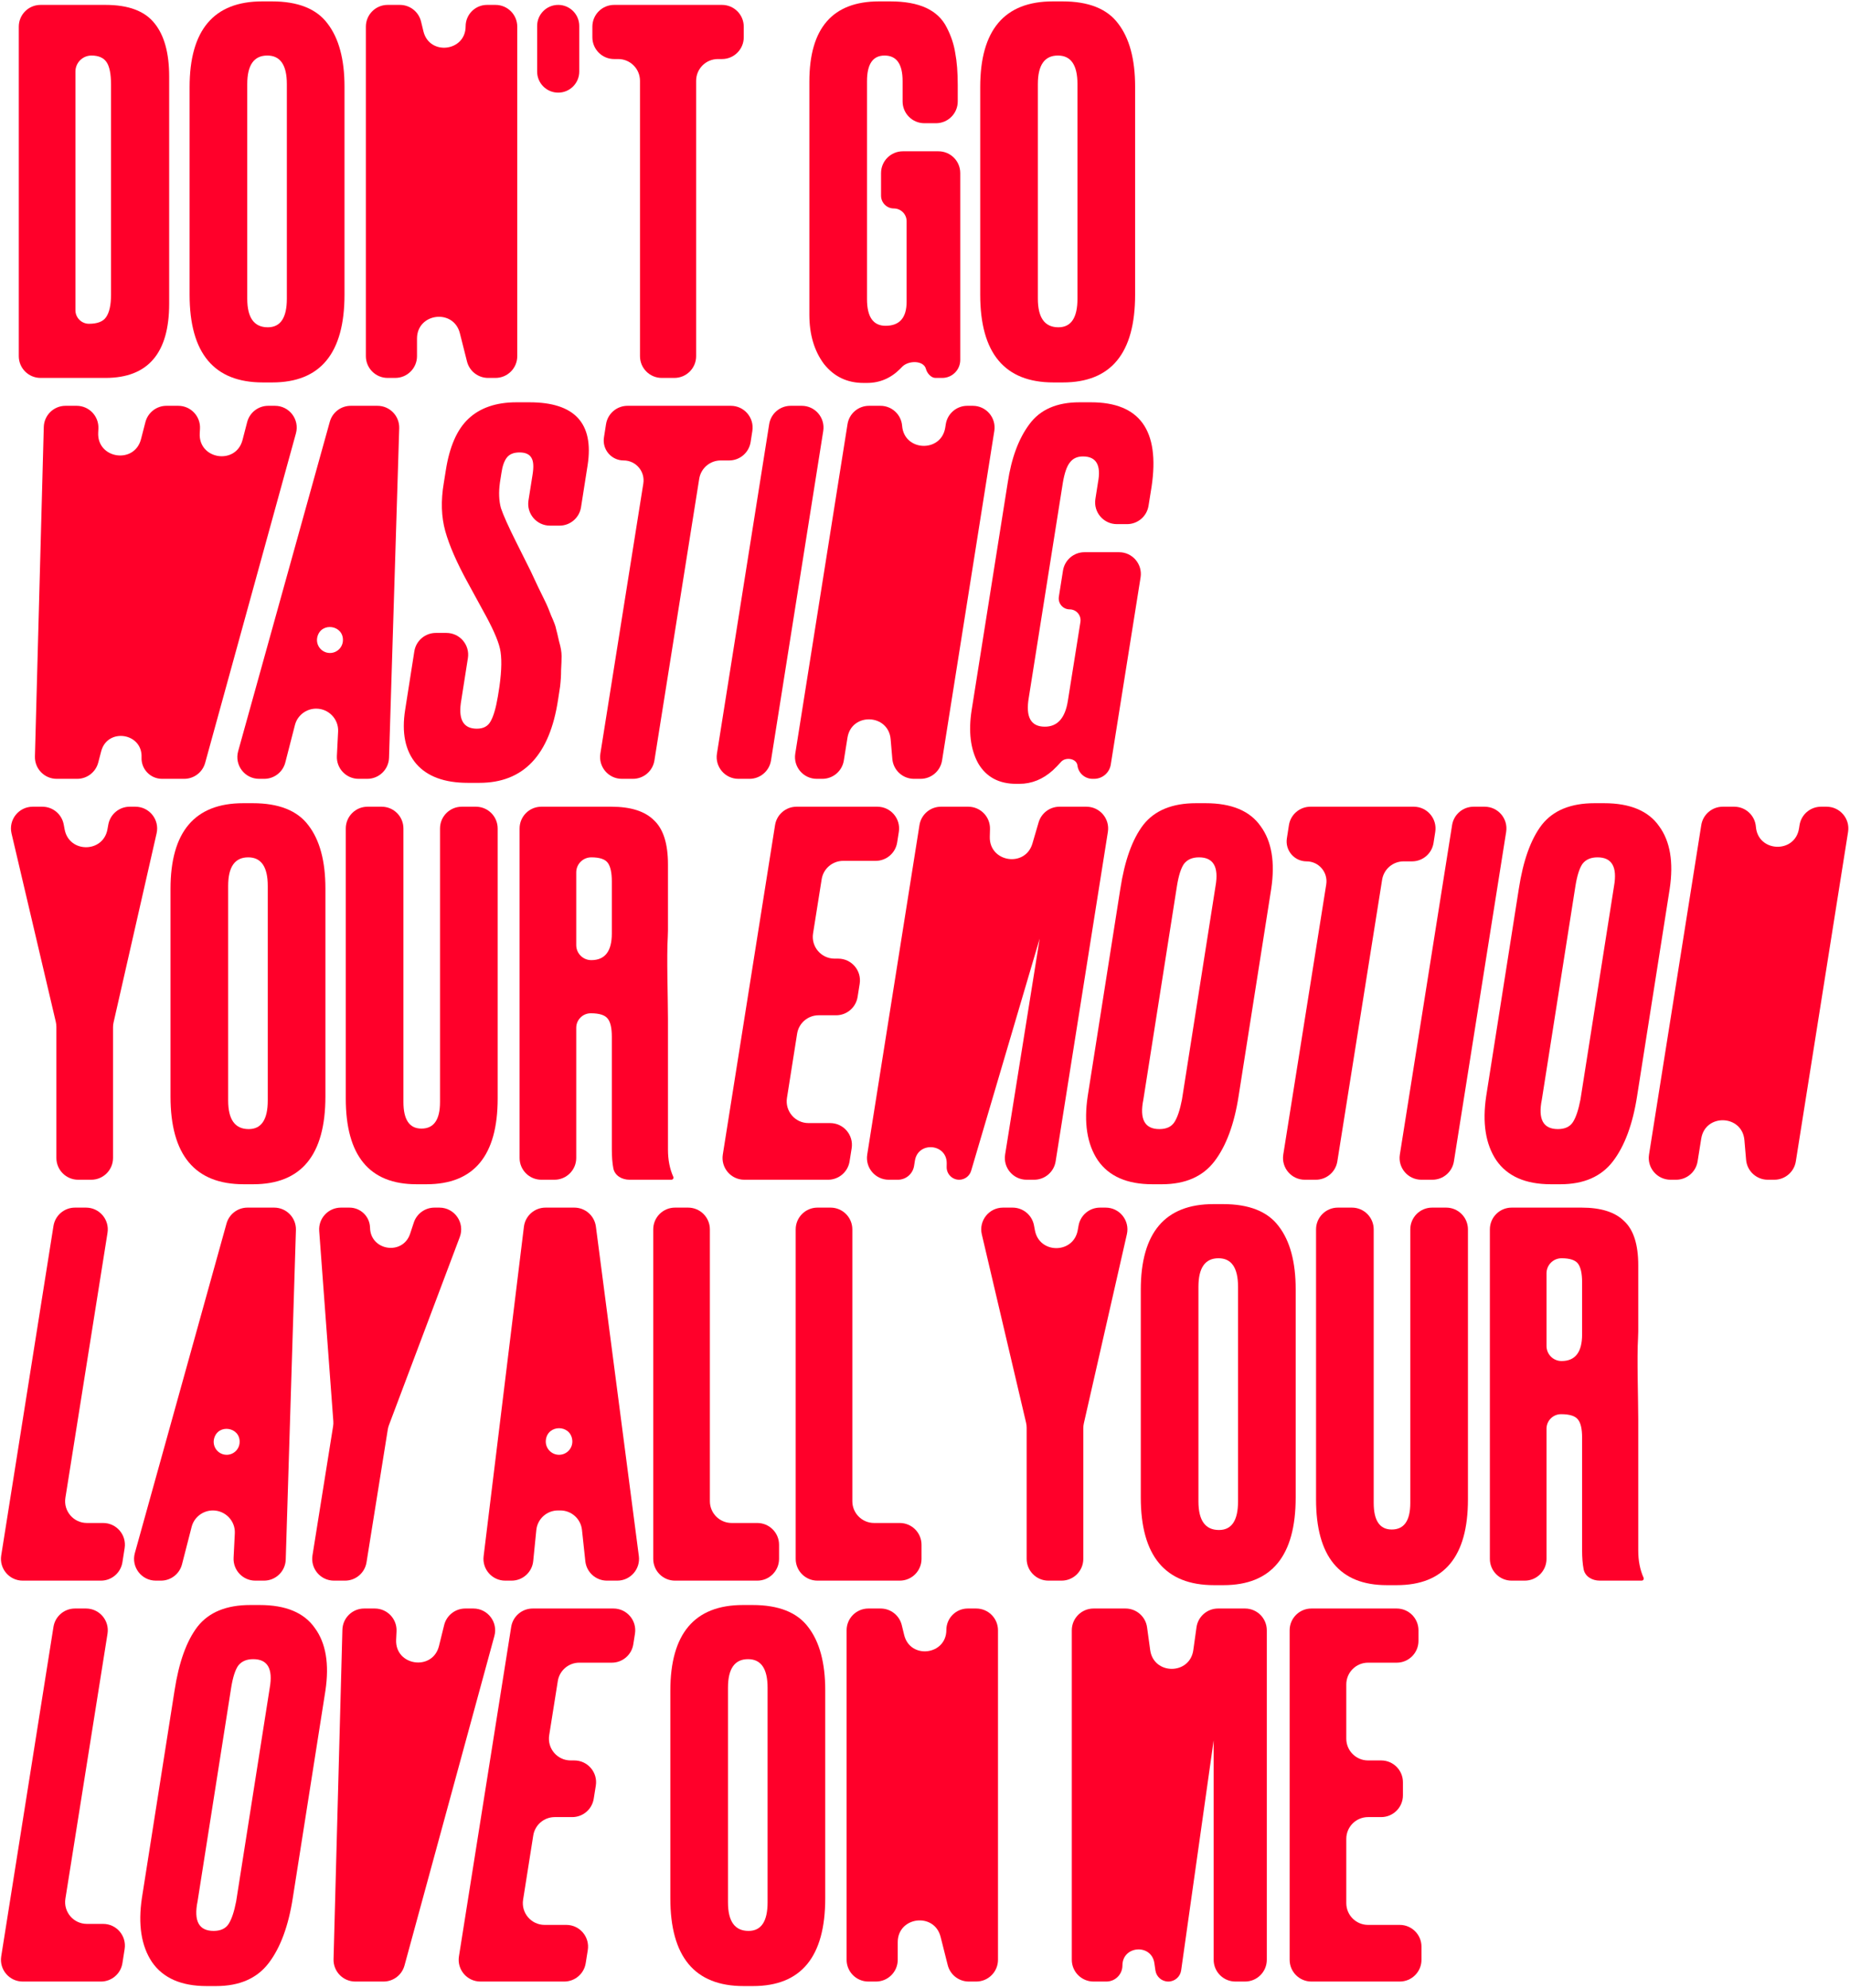 <?xml version="1.0" encoding="UTF-8"?> <svg xmlns="http://www.w3.org/2000/svg" width="765" height="822" viewBox="0 0 765 822" fill="none"><path d="M16.768 156.25C11.797 156.25 7.768 152.221 7.768 147.25V11.025C7.768 6.055 11.797 2.025 16.768 2.025H43.629C53.165 2.025 59.936 4.582 63.944 9.695C67.951 14.67 69.955 21.994 69.955 31.668V125.571C69.955 146.024 61.18 156.25 43.629 156.25H16.768ZM37.825 22.962C34.161 22.962 31.192 25.932 31.192 29.595V128.266C31.192 131.357 33.697 133.863 36.789 133.863C40.243 133.863 42.593 132.965 43.837 131.168C45.218 129.233 45.909 126.124 45.909 121.84V34.985C45.909 30.562 45.288 27.453 44.044 25.657C42.8 23.86 40.727 22.962 37.825 22.962Z" fill="#FF002A"></path><path d="M142.456 35.814V121.84C142.456 146.024 132.505 158.116 112.605 158.116H108.667C88.491 158.116 78.402 146.024 78.402 121.84V36.021C78.402 12.39 88.421 0.574 108.46 0.574H112.398C123.177 0.574 130.847 3.615 135.408 9.695C140.106 15.776 142.456 24.482 142.456 35.814ZM118.617 123.498V34.777C118.617 26.9 115.922 22.962 110.533 22.962C105.005 22.962 102.241 26.9 102.241 34.777V123.498C102.241 131.375 105.074 135.314 110.74 135.314C115.991 135.314 118.617 131.375 118.617 123.498Z" fill="#FF002A"></path><path d="M151.293 11.025C151.293 6.055 155.322 2.025 160.293 2.025H165.362C169.514 2.025 173.127 4.865 174.108 8.899L175.096 12.965C177.569 23.138 192.544 21.344 192.544 10.874C192.544 5.987 196.506 2.025 201.393 2.025H204.895C209.866 2.025 213.895 6.055 213.895 11.025V147.25C213.895 152.221 209.866 156.25 204.895 156.25H201.835C197.713 156.25 194.117 153.449 193.109 149.452L190.163 137.779C187.569 127.499 172.437 129.379 172.437 139.981V147.25C172.437 152.221 168.407 156.25 163.437 156.25H160.293C155.322 156.25 151.293 152.221 151.293 147.25V11.025Z" fill="#FF002A"></path><path d="M230.822 2.025C235.63 2.025 239.528 5.923 239.528 10.732V29.595C239.528 34.403 235.63 38.301 230.822 38.301C226.013 38.301 222.115 34.403 222.115 29.595V10.732C222.115 5.923 226.013 2.025 230.822 2.025Z" fill="#FF002A"></path><path d="M244.952 11.025C244.952 6.055 248.981 2.025 253.952 2.025H298.554C303.524 2.025 307.554 6.055 307.554 11.025V15.413C307.554 20.383 303.524 24.413 298.554 24.413H296.861C291.89 24.413 287.861 28.442 287.861 33.413V147.25C287.861 152.221 283.831 156.25 278.861 156.25H273.644C268.674 156.25 264.644 152.221 264.644 147.25V33.413C264.644 28.442 260.615 24.413 255.644 24.413H253.952C248.981 24.413 244.952 20.383 244.952 15.413V11.025Z" fill="#FF002A"></path><path d="M358.521 158.323H357.07C350.299 158.323 344.84 155.697 340.694 150.446C336.687 145.057 334.683 138.285 334.683 130.132V33.741C334.683 11.63 344.287 0.574 363.496 0.574H368.057C374.137 0.574 379.112 1.472 382.982 3.269C386.851 5.066 389.684 7.76 391.481 11.353C393.277 14.808 394.452 18.332 395.005 21.925C395.696 25.518 396.041 29.941 396.041 35.192V41.946C396.041 46.917 392.012 50.946 387.041 50.946H382.239C377.269 50.946 373.239 46.917 373.239 41.946V33.534C373.239 26.486 370.752 22.962 365.777 22.962C360.94 22.962 358.521 26.486 358.521 33.534V123.705C358.521 131.03 361.078 134.692 366.191 134.692C371.995 134.692 374.897 131.375 374.897 124.742V91.472C374.897 88.552 372.531 86.186 369.612 86.186C366.692 86.186 364.326 83.819 364.326 80.9V71.554C364.326 66.584 368.355 62.554 373.326 62.554H388.078C393.048 62.554 397.078 66.584 397.078 71.554V148.817C397.078 152.922 393.749 156.25 389.644 156.25H386.788C385.04 156.25 383.325 154.266 382.901 152.571C381.989 148.918 375.65 148.929 373.05 151.652C372.775 151.94 372.493 152.229 372.203 152.519C368.333 156.388 363.773 158.323 358.521 158.323Z" fill="#FF002A"></path><path d="M469.385 35.814V121.84C469.385 146.024 459.435 158.116 439.535 158.116H435.597C415.42 158.116 405.332 146.024 405.332 121.84V36.021C405.332 12.39 415.351 0.574 435.389 0.574H439.328C450.107 0.574 457.777 3.615 462.337 9.695C467.036 15.776 469.385 24.482 469.385 35.814ZM445.547 123.498V34.777C445.547 26.9 442.852 22.962 437.462 22.962C431.935 22.962 429.171 26.9 429.171 34.777V123.498C429.171 131.375 432.004 135.314 437.67 135.314C442.921 135.314 445.547 131.375 445.547 123.498Z" fill="#FF002A"></path><path d="M60.127 174.524C61.154 170.551 64.737 167.775 68.841 167.775H73.712C78.877 167.775 82.983 172.113 82.699 177.27L82.596 179.129C81.999 189.977 97.569 192.399 100.295 181.882L102.204 174.517C103.233 170.547 106.815 167.775 110.916 167.775H113.694C119.638 167.775 123.95 173.435 122.371 179.166L84.836 315.391C83.76 319.295 80.209 322 76.159 322H67.013C62.177 322 58.319 317.967 58.533 313.136C58.985 302.967 44.419 300.763 41.842 310.611L40.62 315.279C39.584 319.238 36.007 322 31.914 322H23.439C18.374 322 14.306 317.822 14.442 312.758L18.104 176.533C18.235 171.659 22.225 167.775 27.101 167.775H31.696C36.837 167.775 40.934 172.074 40.686 177.21L40.605 178.875C40.083 189.693 55.599 192.047 58.309 181.561L60.127 174.524Z" fill="#FF002A"></path><path d="M148.296 322C143.149 322 139.05 317.691 139.307 312.551L139.813 302.429C140.07 297.288 135.889 292.979 130.742 292.979C126.634 292.979 122.987 295.76 121.964 299.738L117.978 315.242C116.955 319.22 113.368 322 109.261 322H107.149C101.196 322 96.882 316.323 98.478 310.588L136.38 174.363C137.463 170.469 141.009 167.775 145.05 167.775H156.085C161.165 167.775 165.238 171.976 165.081 177.053L160.87 313.278C160.719 318.138 156.736 322 151.874 322H148.296ZM131.25 263.256C130.368 266.654 132.932 269.97 136.443 269.97C139.295 269.97 141.648 267.739 141.8 264.891C142.145 258.432 132.877 256.995 131.25 263.256Z" fill="#FF002A"></path><path d="M198.228 323.659H193.461C183.787 323.659 176.67 321.033 172.11 315.782C167.549 310.392 166.029 302.929 167.549 293.394L171.331 269.284C172.018 264.905 175.79 261.678 180.222 261.678H184.594C190.122 261.678 194.343 266.615 193.485 272.076L190.559 290.699C189.591 297.747 191.802 301.271 197.192 301.271C199.818 301.271 201.683 300.304 202.789 298.369C204.032 296.296 205.069 292.772 205.898 287.797L206.52 283.859C207.487 276.949 207.556 271.697 206.727 268.104C205.898 264.511 203.549 259.26 199.679 252.35L193.461 240.949C188.9 232.658 185.791 225.541 184.132 219.598C182.474 213.656 182.267 207.022 183.511 199.698L184.34 194.516C185.86 184.704 188.969 177.587 193.668 173.165C198.505 168.604 205.138 166.324 213.568 166.324H218.957C237.614 166.324 245.629 174.961 243.003 192.236L240.259 209.714C239.571 214.092 235.799 217.318 231.368 217.318H227.423C221.89 217.318 217.668 212.374 218.533 206.91L220.201 196.382C220.754 193.065 220.616 190.716 219.787 189.334C218.957 187.813 217.299 187.053 214.812 187.053C212.462 187.053 210.735 187.744 209.629 189.126C208.524 190.508 207.764 192.65 207.349 195.552L206.727 199.491C206.174 203.499 206.313 207.022 207.142 210.063C208.109 212.965 210.182 217.594 213.361 223.951L219.372 235.974C219.787 236.803 220.823 239.015 222.481 242.608C223.886 245.416 224.826 247.338 225.301 248.373C225.501 248.81 225.717 249.239 225.925 249.672C226.367 250.593 227.015 252.177 227.871 254.423C229.115 257.187 229.806 259.053 229.944 260.02C230.22 260.987 230.635 262.715 231.188 265.202C231.879 267.552 232.224 269.555 232.224 271.214C232.224 272.734 232.155 274.669 232.017 277.018C232.017 279.229 231.879 281.509 231.602 283.859L230.773 289.248C227.318 312.188 216.47 323.659 198.228 323.659Z" fill="#FF002A"></path><path d="M250.597 175.388C251.28 171.006 255.054 167.775 259.489 167.775H302.215C307.739 167.775 311.959 172.705 311.108 178.162L310.391 182.757C309.708 187.139 305.934 190.37 301.499 190.37H298.022C293.597 190.37 289.829 193.586 289.134 197.956L270.61 314.414C269.915 318.784 266.147 322 261.722 322H257.146C251.612 322 247.389 317.052 248.258 311.587L266.022 199.904C266.818 194.9 262.951 190.37 257.884 190.37C252.828 190.37 248.964 185.857 249.743 180.861L250.597 175.388Z" fill="#FF002A"></path><path d="M331.534 167.775C337.067 167.775 341.29 172.721 340.423 178.185L318.818 314.41C318.124 318.782 314.355 322 309.929 322H305.352C299.819 322 295.596 317.055 296.463 311.59L318.068 175.365C318.762 170.994 322.531 167.775 326.957 167.775H331.534Z" fill="#FF002A"></path><path d="M350.458 175.365C351.151 170.994 354.92 167.775 359.346 167.775H364.082C368.772 167.775 372.674 171.382 373.042 176.058C373.877 186.68 389.224 187.275 390.879 176.75L391.095 175.377C391.783 171 395.555 167.775 399.986 167.775H402.272C407.805 167.775 412.028 172.721 411.161 178.185L389.556 314.41C388.862 318.782 385.093 322 380.667 322H377.958C373.285 322 369.389 318.424 368.991 313.768L368.294 305.64C367.388 295.059 352.115 294.502 350.44 304.988L348.934 314.42C348.236 318.787 344.469 322 340.046 322H337.741C332.208 322 327.985 317.055 328.852 311.59L350.458 175.365Z" fill="#FF002A"></path><path d="M421.481 324.073H420.238C413.052 324.073 407.8 321.24 404.483 315.574C401.305 309.77 400.407 302.446 401.789 293.601L416.714 199.491C418.234 189.403 421.205 181.387 425.627 175.445C430.049 169.365 436.959 166.324 446.356 166.324H451.124C471.3 166.324 479.661 177.933 476.206 201.149L474.931 209.118C474.233 213.484 470.466 216.696 466.044 216.696H461.851C456.325 216.696 452.104 211.763 452.959 206.303L454.026 199.491C455.408 192.305 453.335 188.712 447.807 188.712C445.458 188.712 443.662 189.541 442.418 191.199C441.174 192.719 440.207 195.483 439.516 199.491L425.42 288.419C424.038 296.434 426.249 300.442 432.053 300.442C437.305 300.442 440.483 296.849 441.589 289.663L446.768 257.159C447.205 254.418 445.087 251.936 442.31 251.936C439.537 251.936 437.42 249.458 437.852 246.718L439.56 235.901C440.251 231.526 444.021 228.304 448.45 228.304H462.757C468.293 228.304 472.516 233.254 471.645 238.72L459.318 316.105C458.777 319.501 455.849 322 452.41 322H451.78C448.575 322 445.881 319.59 445.527 316.403C445.106 313.558 440.616 312.843 438.729 315.015C437.726 316.168 436.606 317.322 435.37 318.476C431.224 322.208 426.595 324.073 421.481 324.073Z" fill="#FF002A"></path><path d="M55.982 333.525C61.759 333.525 66.04 338.89 64.758 344.522L46.963 422.711C46.814 423.366 46.739 424.036 46.739 424.708V478.75C46.739 483.721 42.709 487.75 37.739 487.75H32.315C27.344 487.75 23.315 483.721 23.315 478.75V424.533C23.315 423.84 23.235 423.149 23.076 422.474L4.77 344.584C3.442 338.936 7.729 333.525 13.531 333.525H17.5C21.833 333.525 25.55 336.612 26.347 340.871L26.732 342.929C28.57 352.758 42.666 352.709 44.436 342.868L44.785 340.932C45.556 336.645 49.286 333.525 53.642 333.525H55.982Z" fill="#FF002A"></path><path d="M134.561 367.314V453.34C134.561 477.524 124.611 489.616 104.711 489.616H100.772C80.596 489.616 70.507 477.524 70.507 453.34V367.521C70.507 343.89 80.527 332.074 100.565 332.074H104.503C115.282 332.074 122.952 335.115 127.513 341.195C132.211 347.276 134.561 355.982 134.561 367.314ZM110.722 454.998V366.277C110.722 358.4 108.027 354.462 102.638 354.462C97.11 354.462 94.346 358.4 94.346 366.277V454.998C94.346 462.875 97.179 466.814 102.845 466.814C108.096 466.814 110.722 462.875 110.722 454.998Z" fill="#FF002A"></path><path d="M142.983 454.169V342.525C142.983 337.555 147.013 333.525 151.983 333.525H157.822C162.793 333.525 166.822 337.555 166.822 342.525V455.62C166.822 462.944 169.309 466.607 174.284 466.607C179.398 466.607 181.954 462.944 181.954 455.62V342.525C181.954 337.555 185.984 333.525 190.954 333.525H196.793C201.763 333.525 205.793 337.555 205.793 342.525V454.169C205.793 477.8 195.981 489.616 176.357 489.616H172.212C152.726 489.616 142.983 477.8 142.983 454.169Z" fill="#FF002A"></path><path d="M244.5 354.462C241.065 354.462 238.281 357.246 238.281 360.68V390.738C238.281 394.172 241.065 396.956 244.5 396.956C250.166 396.956 252.999 393.294 252.999 385.97V364.412C252.999 360.819 252.446 358.262 251.34 356.742C250.235 355.222 247.955 354.462 244.5 354.462ZM244.292 418.929C240.972 418.929 238.281 421.621 238.281 424.941V478.75C238.281 483.721 234.251 487.75 229.281 487.75H223.857C218.886 487.75 214.857 483.721 214.857 478.75V342.525C214.857 337.555 218.886 333.525 223.857 333.525H252.791C260.807 333.525 266.68 335.391 270.411 339.122C274.281 342.715 276.215 348.796 276.215 357.364V384.726C276.215 385.667 276.187 386.576 276.132 387.454C275.632 395.316 276.215 413.332 276.215 421.21V475.313C276.215 479.524 276.95 483.268 278.419 486.545C278.469 486.656 278.495 486.777 278.495 486.899C278.495 487.369 278.115 487.75 277.645 487.75H260.326C257.191 487.75 254.214 486.09 253.622 483.011C253.206 480.848 252.999 478.213 252.999 475.105V428.672C252.999 425.079 252.446 422.592 251.34 421.21C250.235 419.69 247.885 418.929 244.292 418.929Z" fill="#FF002A"></path><path d="M320.497 341.115C321.191 336.744 324.96 333.525 329.386 333.525H362.789C368.318 333.525 372.54 338.463 371.68 343.925L370.989 348.312C370.3 352.689 366.529 355.913 362.099 355.913H348.662C344.237 355.913 340.468 359.13 339.773 363.5L336.209 385.922C335.34 391.387 339.563 396.335 345.097 396.335H346.601C352.136 396.335 356.36 401.284 355.489 406.75L354.625 412.174C353.929 416.543 350.161 419.759 345.737 419.759H338.511C334.083 419.759 330.313 422.979 329.621 427.353L325.42 453.921C324.556 459.384 328.778 464.326 334.309 464.326H343.284C348.82 464.326 353.043 469.276 352.172 474.742L351.308 480.166C350.612 484.535 346.844 487.75 342.42 487.75H307.781C302.248 487.75 298.025 482.805 298.892 477.34L320.497 341.115Z" fill="#FF002A"></path><path d="M367.499 487.75C361.966 487.75 357.743 482.805 358.61 477.34L380.215 341.115C380.909 336.744 384.678 333.525 389.104 333.525H400.379C405.439 333.525 409.505 337.696 409.376 342.754L409.294 345.967C409.026 356.501 423.97 358.837 426.929 348.724L429.482 339.998C430.605 336.161 434.123 333.525 438.12 333.525H449.235C454.768 333.525 458.991 338.471 458.124 343.935L436.519 480.16C435.825 484.532 432.056 487.75 427.63 487.75H424.519C418.981 487.75 414.757 482.796 415.632 477.328L429.925 388.043L401.584 484.044C400.935 486.242 398.917 487.75 396.626 487.75C393.737 487.75 391.408 485.383 391.456 482.494L391.481 481.022C391.618 472.804 379.627 471.75 378.328 479.866L377.979 482.046C377.453 485.332 374.617 487.75 371.289 487.75H367.499Z" fill="#FF002A"></path><path d="M495.808 354.462C493.045 354.462 490.972 355.36 489.59 357.156C488.346 358.953 487.379 361.993 486.688 366.277L472.799 454.584C471.141 462.737 473.352 466.814 479.432 466.814C482.334 466.814 484.407 465.846 485.651 463.912C486.895 461.977 487.931 458.868 488.76 454.584L502.649 366.277C504.031 358.4 501.751 354.462 495.808 354.462ZM494.565 332.074H498.503C509.282 332.074 516.883 335.253 521.305 341.61C525.866 347.828 527.317 356.466 525.658 367.521L512.184 453.133C510.388 464.741 507.071 473.724 502.234 480.08C497.398 486.437 490.142 489.616 480.469 489.616H476.53C466.027 489.616 458.496 486.299 453.935 479.666C449.513 473.033 448.131 464.188 449.79 453.133L463.264 367.521C465.06 355.775 468.239 346.93 472.799 340.988C477.498 335.045 484.753 332.074 494.565 332.074Z" fill="#FF002A"></path><path d="M532.991 341.138C533.674 336.756 537.448 333.525 541.884 333.525H584.61C590.133 333.525 594.353 338.455 593.502 343.912L592.786 348.507C592.102 352.889 588.328 356.12 583.893 356.12H580.416C575.991 356.12 572.223 359.336 571.528 363.706L553.005 480.164C552.31 484.534 548.541 487.75 544.117 487.75H539.541C534.006 487.75 529.783 482.802 530.652 477.337L548.416 365.654C549.212 360.65 545.346 356.12 540.279 356.12C535.222 356.12 531.358 351.607 532.138 346.611L532.991 341.138Z" fill="#FF002A"></path><path d="M613.929 333.525C619.461 333.525 623.684 338.471 622.818 343.935L601.212 480.16C600.519 484.532 596.749 487.75 592.323 487.75H587.746C582.213 487.75 577.99 482.805 578.857 477.34L600.463 341.115C601.156 336.744 604.925 333.525 609.352 333.525H613.929Z" fill="#FF002A"></path><path d="M660.589 354.462C657.825 354.462 655.752 355.36 654.37 357.156C653.127 358.953 652.159 361.993 651.468 366.277L637.58 454.584C635.921 462.737 638.132 466.814 644.213 466.814C647.115 466.814 649.188 465.846 650.432 463.912C651.676 461.977 652.712 458.868 653.541 454.584L667.43 366.277C668.812 358.4 666.531 354.462 660.589 354.462ZM659.345 332.074H663.284C674.063 332.074 681.664 335.253 686.086 341.61C690.646 347.828 692.097 356.466 690.439 367.521L676.965 453.133C675.169 464.741 671.852 473.724 667.015 480.08C662.178 486.437 654.923 489.616 645.25 489.616H641.311C630.808 489.616 623.277 486.299 618.716 479.666C614.294 473.033 612.912 464.188 614.57 453.133L628.044 367.521C629.841 355.775 633.019 346.93 637.58 340.988C642.278 335.045 649.534 332.074 659.345 332.074Z" fill="#FF002A"></path><path d="M703.501 341.115C704.195 336.744 707.964 333.525 712.39 333.525H717.126C721.816 333.525 725.718 337.132 726.085 341.808C726.921 352.43 742.268 353.025 743.923 342.5L744.139 341.127C744.827 336.75 748.599 333.525 753.03 333.525H755.316C760.849 333.525 765.072 338.471 764.205 343.935L742.599 480.16C741.906 484.532 738.137 487.75 733.711 487.75H731.001C726.329 487.75 722.433 484.174 722.034 479.518L721.338 471.39C720.432 460.809 705.159 460.252 703.484 470.738L701.977 480.17C701.28 484.537 697.512 487.75 693.09 487.75H690.784C685.252 487.75 681.029 482.805 681.896 477.34L703.501 341.115Z" fill="#FF002A"></path><path d="M22.111 506.865C22.804 502.494 26.573 499.275 31 499.275H35.573C41.107 499.275 45.33 504.223 44.461 509.688L27.043 619.249C26.174 624.714 30.397 629.662 35.931 629.662H42.646C48.172 629.662 52.392 634.594 51.538 640.053L50.624 645.892C49.939 650.272 46.166 653.5 41.733 653.5H9.394C3.861 653.5 -0.361 648.555 0.505 643.09L22.111 506.865Z" fill="#FF002A"></path><path d="M105.582 653.5C100.435 653.5 96.336 649.191 96.593 644.051L97.1 633.929C97.356 628.788 93.175 624.479 88.028 624.479C83.921 624.479 80.274 627.26 79.251 631.238L75.264 646.742C74.241 650.72 70.655 653.5 66.548 653.5H64.436C58.482 653.5 54.169 647.823 55.765 642.088L93.666 505.863C94.749 501.969 98.295 499.275 102.337 499.275H113.372C118.451 499.275 122.524 503.476 122.367 508.553L118.156 644.778C118.006 649.638 114.023 653.5 109.16 653.5H105.582ZM88.537 594.756C87.654 598.154 90.219 601.47 93.73 601.47C96.581 601.47 98.935 599.239 99.087 596.391C99.432 589.932 90.163 588.495 88.537 594.756Z" fill="#FF002A"></path><path d="M181.701 499.275C187.991 499.275 192.341 505.562 190.124 511.448L160.827 589.218C160.614 589.784 160.458 590.37 160.362 590.967L151.562 645.923C150.863 650.289 147.097 653.5 142.675 653.5H138.098C132.562 653.5 128.338 648.548 129.211 643.081L137.745 589.656C137.856 588.966 137.885 588.266 137.833 587.57L131.996 508.942C131.608 503.723 135.738 499.275 140.971 499.275H144.515C149.139 499.275 152.916 502.971 153.015 507.595C153.221 517.148 166.597 519.15 169.59 510.074L171.113 505.457C172.329 501.768 175.775 499.275 179.66 499.275H181.701Z" fill="#FF002A"></path><path d="M250.988 653.5C246.389 653.5 242.53 650.032 242.04 645.459L240.653 632.521C240.163 627.947 236.304 624.479 231.705 624.479H230.732C226.108 624.479 222.236 627.983 221.776 632.584L220.495 645.396C220.035 649.997 216.163 653.5 211.54 653.5H208.916C203.512 653.5 199.327 648.772 199.983 643.408L216.645 507.183C217.197 502.668 221.03 499.275 225.578 499.275H237.486C242.007 499.275 245.826 502.629 246.41 507.112L264.171 643.337C264.873 648.724 260.679 653.5 255.246 653.5H250.988ZM236.64 595.38C235.926 588.837 226.405 588.854 225.714 595.4C225.372 598.644 227.916 601.47 231.178 601.47C234.448 601.47 236.995 598.631 236.64 595.38Z" fill="#FF002A"></path><path d="M270.121 508.275C270.121 503.305 274.151 499.275 279.121 499.275H284.545C289.516 499.275 293.545 503.305 293.545 508.275V620.662C293.545 625.632 297.575 629.662 302.545 629.662H313.151C318.122 629.662 322.151 633.691 322.151 638.662V644.5C322.151 649.471 318.122 653.5 313.151 653.5H279.121C274.151 653.5 270.121 649.471 270.121 644.5V508.275Z" fill="#FF002A"></path><path d="M329.029 508.275C329.029 503.305 333.059 499.275 338.029 499.275H343.453C348.424 499.275 352.453 503.305 352.453 508.275V620.662C352.453 625.632 356.483 629.662 361.453 629.662H372.06C377.03 629.662 381.06 633.691 381.06 638.662V644.5C381.06 649.471 377.03 653.5 372.06 653.5H338.029C333.059 653.5 329.029 649.471 329.029 644.5V508.275Z" fill="#FF002A"></path><path d="M457.205 499.275C462.981 499.275 467.262 504.64 465.98 510.272L448.186 588.461C448.037 589.116 447.961 589.786 447.961 590.458V644.5C447.961 649.471 443.932 653.5 438.961 653.5H433.537C428.567 653.5 424.537 649.471 424.537 644.5V590.283C424.537 589.59 424.457 588.899 424.299 588.224L405.993 510.334C404.665 504.686 408.951 499.275 414.754 499.275H418.723C423.055 499.275 426.773 502.362 427.57 506.621L427.955 508.679C429.793 518.508 443.889 518.459 445.659 508.618L446.007 506.682C446.778 502.395 450.509 499.275 454.865 499.275H457.205Z" fill="#FF002A"></path><path d="M535.783 533.064V619.09C535.783 643.274 525.833 655.366 505.933 655.366H501.995C481.818 655.366 471.73 643.274 471.73 619.09V533.271C471.73 509.64 481.749 497.824 501.788 497.824H505.726C516.505 497.824 524.175 500.865 528.735 506.945C533.434 513.026 535.783 521.732 535.783 533.064ZM511.945 620.748V532.027C511.945 524.15 509.25 520.212 503.86 520.212C498.333 520.212 495.569 524.15 495.569 532.027V620.748C495.569 628.625 498.402 632.564 504.068 632.564C509.319 632.564 511.945 628.625 511.945 620.748Z" fill="#FF002A"></path><path d="M544.206 619.919V508.275C544.206 503.305 548.236 499.275 553.206 499.275H559.045C564.015 499.275 568.045 503.305 568.045 508.275V621.37C568.045 628.694 570.532 632.357 575.507 632.357C580.62 632.357 583.177 628.694 583.177 621.37V508.275C583.177 503.305 587.206 499.275 592.177 499.275H598.016C602.986 499.275 607.016 503.305 607.016 508.275V619.919C607.016 643.55 597.204 655.366 577.58 655.366H573.434C553.949 655.366 544.206 643.55 544.206 619.919Z" fill="#FF002A"></path><path d="M645.722 520.212C642.288 520.212 639.504 522.996 639.504 526.431V556.488C639.504 559.922 642.288 562.706 645.722 562.706C651.388 562.706 654.221 559.044 654.221 551.72V530.162C654.221 526.569 653.669 524.012 652.563 522.492C651.458 520.972 649.177 520.212 645.722 520.212ZM645.515 584.679C642.195 584.679 639.504 587.371 639.504 590.691V644.5C639.504 649.471 635.474 653.5 630.504 653.5H625.08C620.109 653.5 616.08 649.471 616.08 644.5V508.275C616.08 503.305 620.109 499.275 625.08 499.275H654.014C662.029 499.275 667.903 501.141 671.634 504.872C675.503 508.465 677.438 514.546 677.438 523.114V550.476C677.438 551.417 677.41 552.326 677.354 553.204C676.855 561.066 677.438 579.082 677.438 586.96V641.063C677.438 645.274 678.173 649.018 679.642 652.295C679.692 652.406 679.718 652.527 679.718 652.649C679.718 653.119 679.337 653.5 678.867 653.5H661.549C658.414 653.5 655.437 651.84 654.845 648.761C654.429 646.598 654.221 643.963 654.221 640.855V594.422C654.221 590.829 653.669 588.342 652.563 586.96C651.458 585.44 649.108 584.679 645.515 584.679Z" fill="#FF002A"></path><path d="M22.111 672.615C22.804 668.244 26.573 665.025 31 665.025H35.573C41.107 665.025 45.33 669.973 44.461 675.438L27.043 784.999C26.174 790.464 30.397 795.412 35.931 795.412H42.646C48.172 795.412 52.392 800.344 51.538 805.803L50.624 811.642C49.939 816.022 46.166 819.25 41.733 819.25H9.394C3.861 819.25 -0.361 814.305 0.505 808.841L22.111 672.615Z" fill="#FF002A"></path><path d="M104.707 685.962C101.943 685.962 99.871 686.86 98.489 688.656C97.245 690.453 96.278 693.493 95.587 697.777L81.698 786.084C80.04 794.237 82.251 798.314 88.331 798.314C91.233 798.314 93.306 797.346 94.55 795.412C95.794 793.477 96.83 790.368 97.659 786.084L111.548 697.777C112.93 689.9 110.65 685.962 104.707 685.962ZM103.464 663.574H107.402C118.181 663.574 125.782 666.753 130.204 673.11C134.765 679.328 136.216 687.966 134.557 699.021L121.083 784.633C119.287 796.241 115.97 805.224 111.133 811.58C106.297 817.937 99.041 821.116 89.368 821.116H85.429C74.927 821.116 67.395 817.799 62.834 811.166C58.412 804.533 57.03 795.688 58.689 784.633L72.163 699.021C73.959 687.275 77.138 678.43 81.698 672.488C86.397 666.545 93.652 663.574 103.464 663.574Z" fill="#FF002A"></path><path d="M146.923 819.25C141.858 819.25 137.79 815.072 137.926 810.008L141.588 673.783C141.719 668.909 145.709 665.025 150.585 665.025H154.982C160.12 665.025 164.215 669.319 163.972 674.452L163.808 677.904C163.292 688.777 178.925 691.056 181.535 680.489L183.665 671.867C184.658 667.848 188.263 665.025 192.402 665.025H195.751C201.686 665.025 205.996 670.669 204.433 676.394L167.264 812.619C166.196 816.534 162.64 819.25 158.582 819.25H146.923Z" fill="#FF002A"></path><path d="M211.386 672.615C212.079 668.244 215.848 665.025 220.275 665.025H253.678C259.206 665.025 263.428 669.963 262.568 675.425L261.878 679.812C261.189 684.189 257.418 687.413 252.987 687.413H239.55C235.125 687.413 231.356 690.63 230.662 695L227.097 717.422C226.228 722.887 230.451 727.835 235.986 727.835H237.49C243.025 727.835 247.248 732.784 246.377 738.25L245.513 743.674C244.818 748.043 241.05 751.259 236.626 751.259H229.399C224.971 751.259 221.201 754.479 220.51 758.853L216.308 785.42C215.444 790.884 219.667 795.826 225.198 795.826H234.173C239.708 795.826 243.932 800.776 243.061 806.242L242.197 811.666C241.501 816.035 237.733 819.25 233.309 819.25H198.669C193.136 819.25 188.914 814.305 189.78 808.841L211.386 672.615Z" fill="#FF002A"></path><path d="M341.245 698.814V784.84C341.245 809.024 331.295 821.116 311.395 821.116H307.456C287.28 821.116 277.192 809.024 277.192 784.84V699.021C277.192 675.39 287.211 663.574 307.249 663.574H311.188C321.967 663.574 329.637 666.615 334.197 672.695C338.896 678.776 341.245 687.482 341.245 698.814ZM317.406 786.498V697.777C317.406 689.9 314.712 685.962 309.322 685.962C303.794 685.962 301.03 689.9 301.03 697.777V786.498C301.03 794.375 303.863 798.314 309.529 798.314C314.781 798.314 317.406 794.375 317.406 786.498Z" fill="#FF002A"></path><path d="M350.082 674.025C350.082 669.055 354.112 665.025 359.082 665.025H364.152C368.304 665.025 371.917 667.865 372.897 671.899L373.886 675.965C376.359 686.138 391.333 684.344 391.333 673.874C391.333 668.987 395.295 665.025 400.183 665.025H403.685C408.655 665.025 412.685 669.055 412.685 674.025V810.25C412.685 815.221 408.655 819.25 403.684 819.25H400.625C396.502 819.25 392.907 816.449 391.898 812.452L388.953 800.779C386.359 790.499 371.226 792.379 371.226 802.981V810.25C371.226 815.221 367.197 819.25 362.226 819.25H359.082C354.112 819.25 350.082 815.221 350.082 810.25V674.025Z" fill="#FF002A"></path><path d="M452.202 819.25C447.231 819.25 443.202 815.221 443.202 810.25V674.025C443.202 669.055 447.231 665.025 452.202 665.025H465.411C469.908 665.025 473.715 668.345 474.327 672.8L475.618 682.196C477.041 692.549 491.999 692.568 493.448 682.218L494.769 672.778C495.391 668.333 499.193 665.025 503.682 665.025H514.838C519.809 665.025 523.838 669.055 523.838 674.025V810.25C523.838 815.221 519.809 819.25 514.838 819.25H510.865C505.895 819.25 501.865 815.221 501.865 810.25V719.543L488.423 814.627C488.048 817.279 485.779 819.25 483.101 819.25C480.427 819.25 478.159 817.285 477.78 814.638L477.353 811.666C476.182 803.504 464.138 804.363 464.138 812.609C464.138 816.277 461.165 819.25 457.497 819.25H452.202Z" fill="#FF002A"></path><path d="M533.284 674.025C533.284 669.055 537.314 665.025 542.284 665.025H577.558C582.529 665.025 586.558 669.055 586.558 674.025V678.413C586.558 683.383 582.529 687.413 577.558 687.413H565.708C560.738 687.413 556.708 691.442 556.708 696.413V718.835C556.708 723.805 560.738 727.835 565.708 727.835H571.132C576.103 727.835 580.132 731.864 580.132 736.835V742.259C580.132 747.229 576.103 751.259 571.132 751.259H565.708C560.738 751.259 556.708 755.288 556.708 760.259V786.826C556.708 791.797 560.738 795.826 565.708 795.826H578.802C583.773 795.826 587.802 799.856 587.802 804.826V810.25C587.802 815.221 583.773 819.25 578.802 819.25H542.284C537.314 819.25 533.284 815.221 533.284 810.25V674.025Z" fill="#FF002A"></path></svg> 
